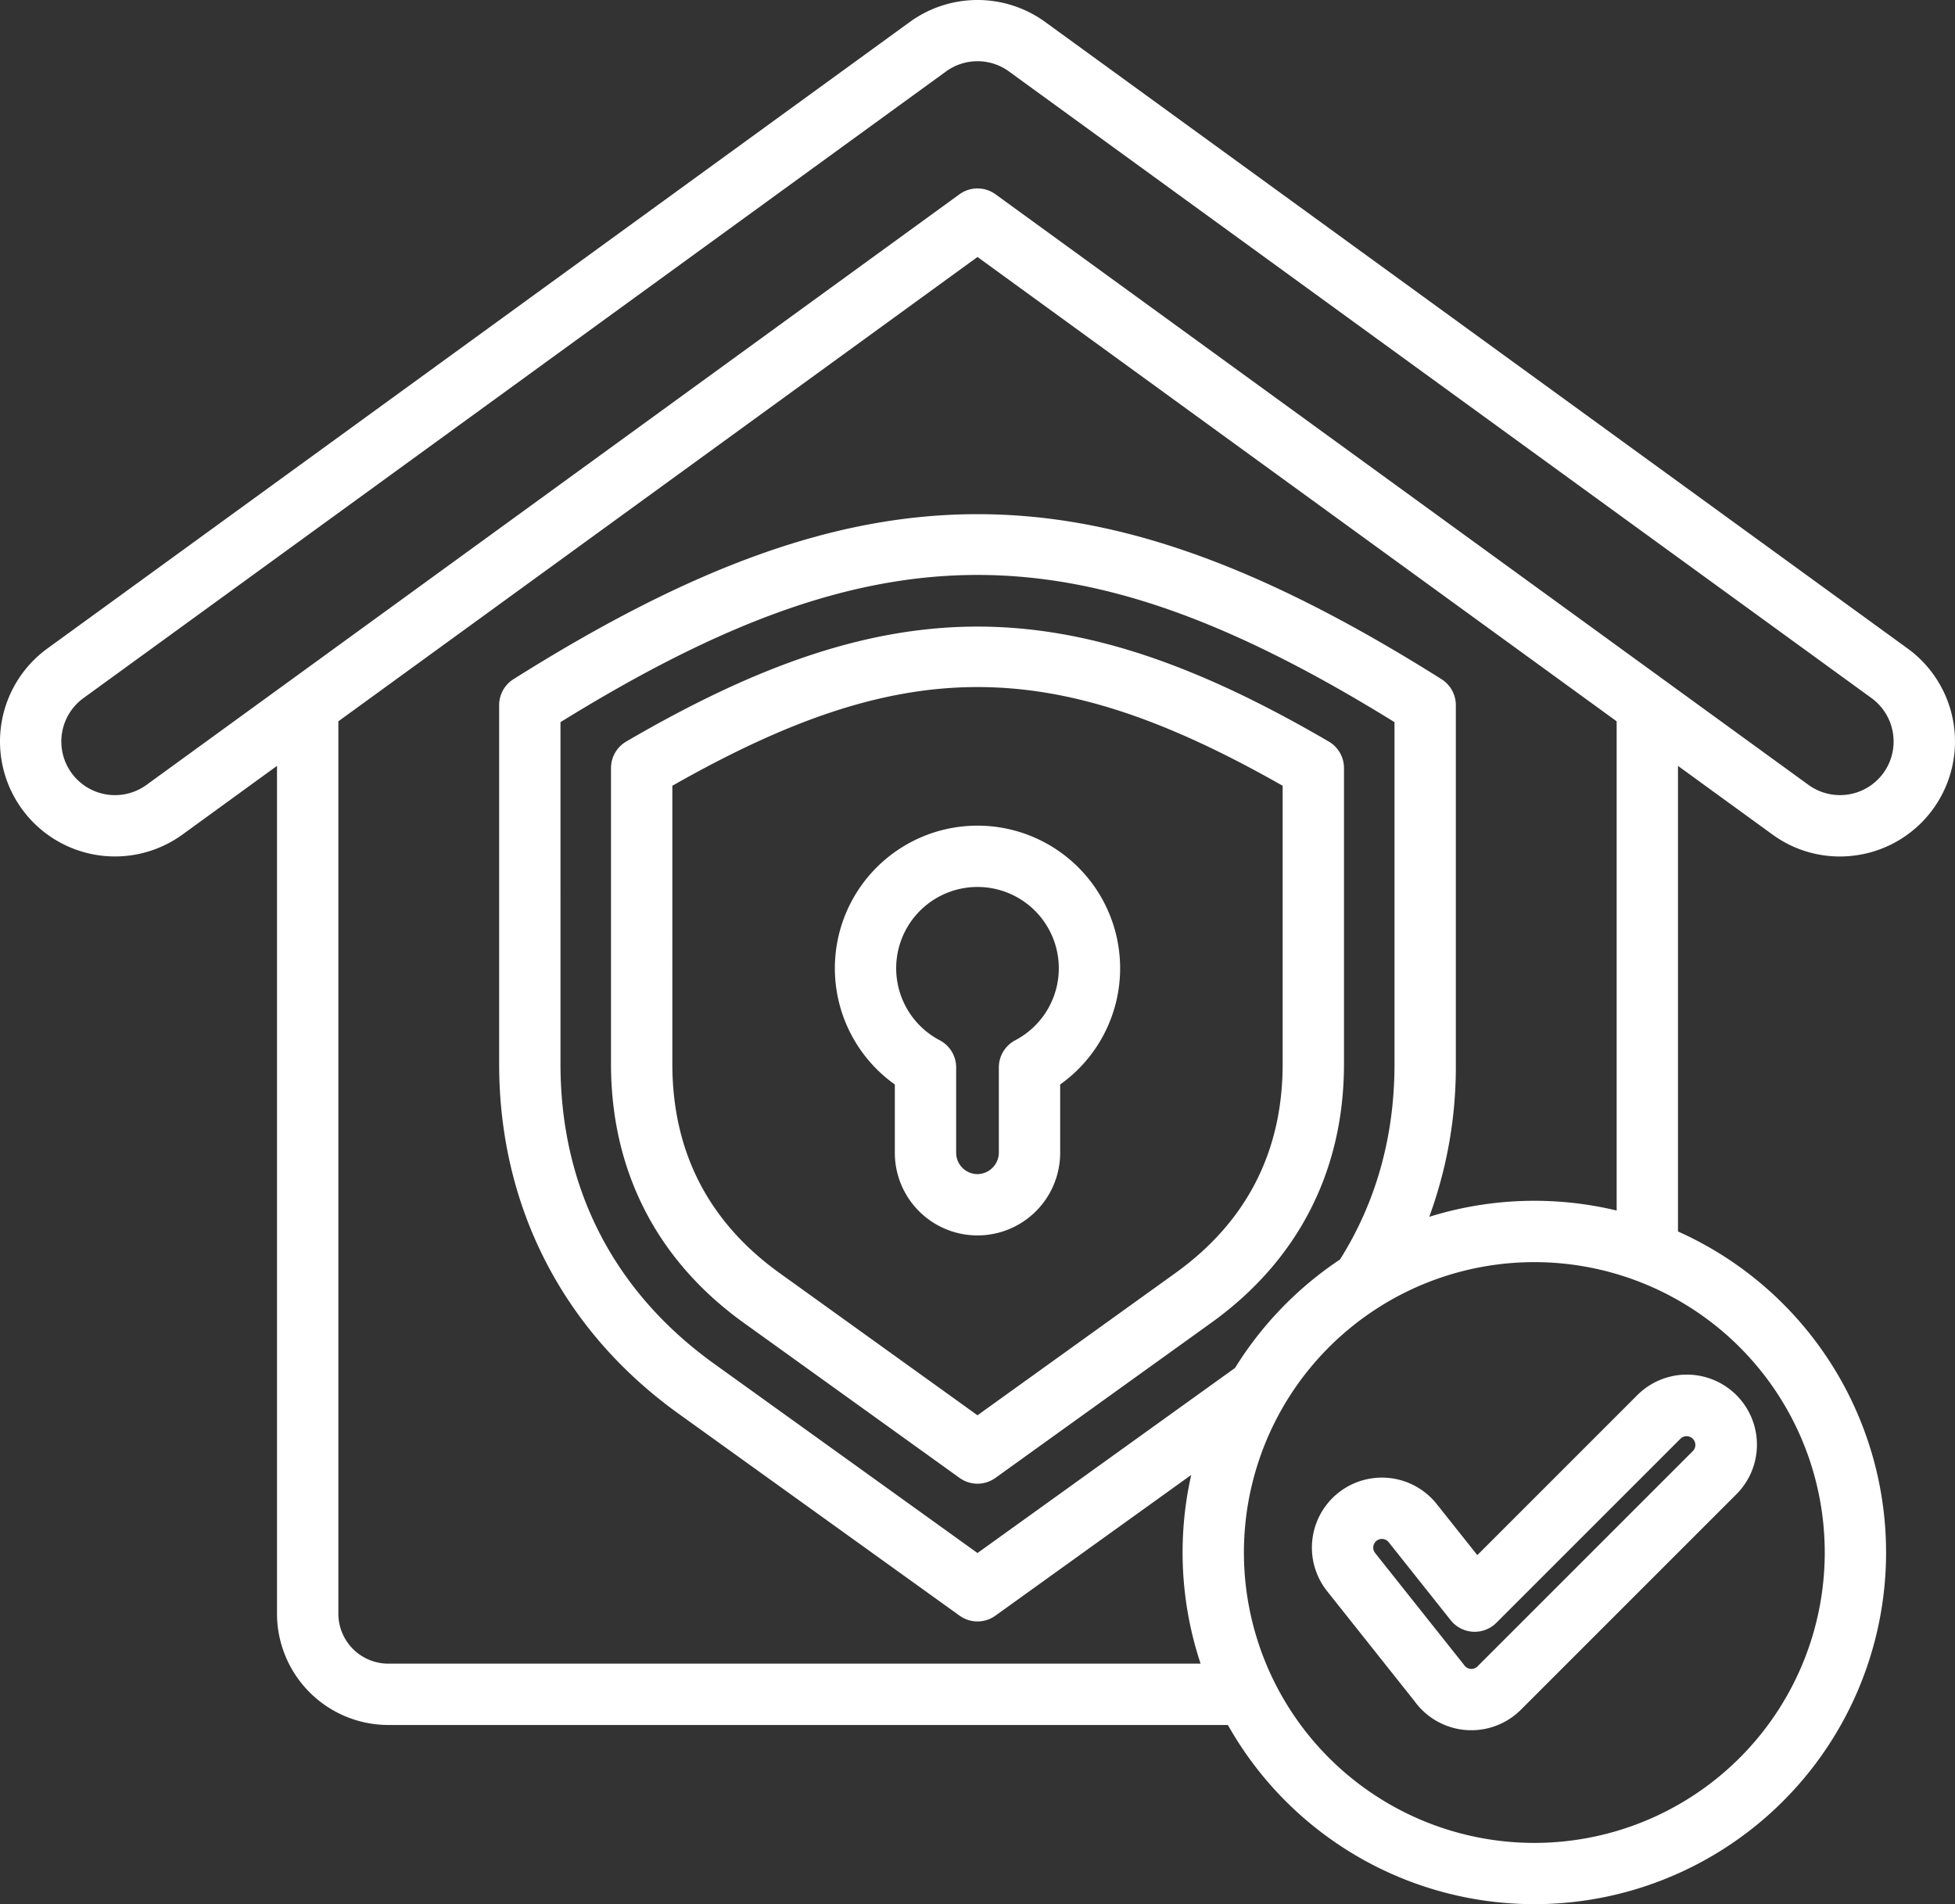 <svg xmlns="http://www.w3.org/2000/svg" width="510.01" height="496.797" viewBox="0 0 510.01 496.797">
  <rect x="0" y="0" width="510.01" height="496.797" fill="#333333" stroke="none"/>
  <g id="Group_1" data-name="Group 1" transform="translate(-0.996 -7.612)">
    <path id="Path_1" data-name="Path 1" d="M498.626,176.792,273.887,13.51a30.059,30.059,0,0,0-35.5-.195L13.374,176.792a29.992,29.992,0,1,0,35.233,48.547L73.26,207.427V428.621A29.068,29.068,0,0,0,102.3,457.656H321.321A91.75,91.75,0,1,0,438.739,328.9V207.43l24.652,17.911a29.741,29.741,0,0,0,17.546,5.726,30.366,30.366,0,0,0,4.772-.378,29.995,29.995,0,0,0,12.917-53.9Zm-21.6,235.865a75.761,75.761,0,1,1-75.76-75.757,75.762,75.762,0,0,1,75.76,75.757ZM364.788,285.207c0,18.881-4.794,36.028-14.223,51.007A92.488,92.488,0,0,0,323.192,364.5L256,412.791l-68.681-49.362c-26.238-18.859-40.107-45.908-40.107-78.222V196.019c82.791-51.207,134.783-51.207,217.576,0Zm57.952,38.232a91.913,91.913,0,0,0-48.891,1.64,113.65,113.65,0,0,0,6.938-39.873V191.581a8,8,0,0,0-3.737-6.771c-47.27-29.773-84.6-43.052-121.052-43.052s-73.781,13.278-121.051,43.054a8,8,0,0,0-3.736,6.769v93.625c0,37.143,16.609,69.536,46.77,91.214l73.35,52.718a8,8,0,0,0,9.338,0l51.089-36.72a91.916,91.916,0,0,0,2.446,49.239H102.3a13.05,13.05,0,0,1-13.035-13.035V195.8L256,74.659,422.74,195.8Zm69.6-114.163A14,14,0,0,1,472.8,212.4L260.7,58.3a8,8,0,0,0-9.4,0L39.2,212.4a13.993,13.993,0,0,1-16.424-22.66L247.786,26.259a13.954,13.954,0,0,1,16.507.055l.128.095,224.8,163.327a14.023,14.023,0,0,1,3.119,19.54Zm-331.947-1.285v77.216c0,27.895,11.971,51.242,34.619,67.52L251.331,393.2a8,8,0,0,0,9.338,0l56.317-40.478c22.649-16.279,34.622-39.627,34.622-67.52V207.991a8,8,0,0,0-3.967-6.909c-68.517-39.99-114.766-39.99-183.281,0a8,8,0,0,0-3.967,6.909Zm16,4.624c60.406-34.336,98.812-34.334,159.216,0v72.593c0,22.848-9.407,41.193-27.96,54.527L256,376.856l-51.65-37.122c-18.551-13.333-27.957-31.679-27.957-54.527Zm58.04,77.937v17.813a21.567,21.567,0,1,0,43.134,0V290.552a37.209,37.209,0,1,0-43.134,0ZM256,239.017a21.212,21.212,0,0,1,9.846,40,8,8,0,0,0-4.278,7.081v22.269A5.642,5.642,0,0,1,256,313.933a5.573,5.573,0,0,1-5.567-5.567V286.1a8,8,0,0,0-4.278-7.082,21.211,21.211,0,0,1,9.844-40ZM386.388,413.34,375.8,400.016a18.263,18.263,0,1,0-28.593,22.729L370,451.43a18.285,18.285,0,0,0,27.763,2.242L453.937,397.5a18.282,18.282,0,1,0-25.855-25.854h0ZM439.4,382.958h0a2.281,2.281,0,0,1,3.225,3.226l-56.173,56.174a2.279,2.279,0,0,1-3.225,0,2.309,2.309,0,0,1-.264-.312q-.143-.206-.3-.4L359.731,412.79a2.262,2.262,0,1,1,3.54-2.818l16.167,20.345a8,8,0,0,0,11.921.68Z" fill="#fff"/>
  </g>
</svg>

